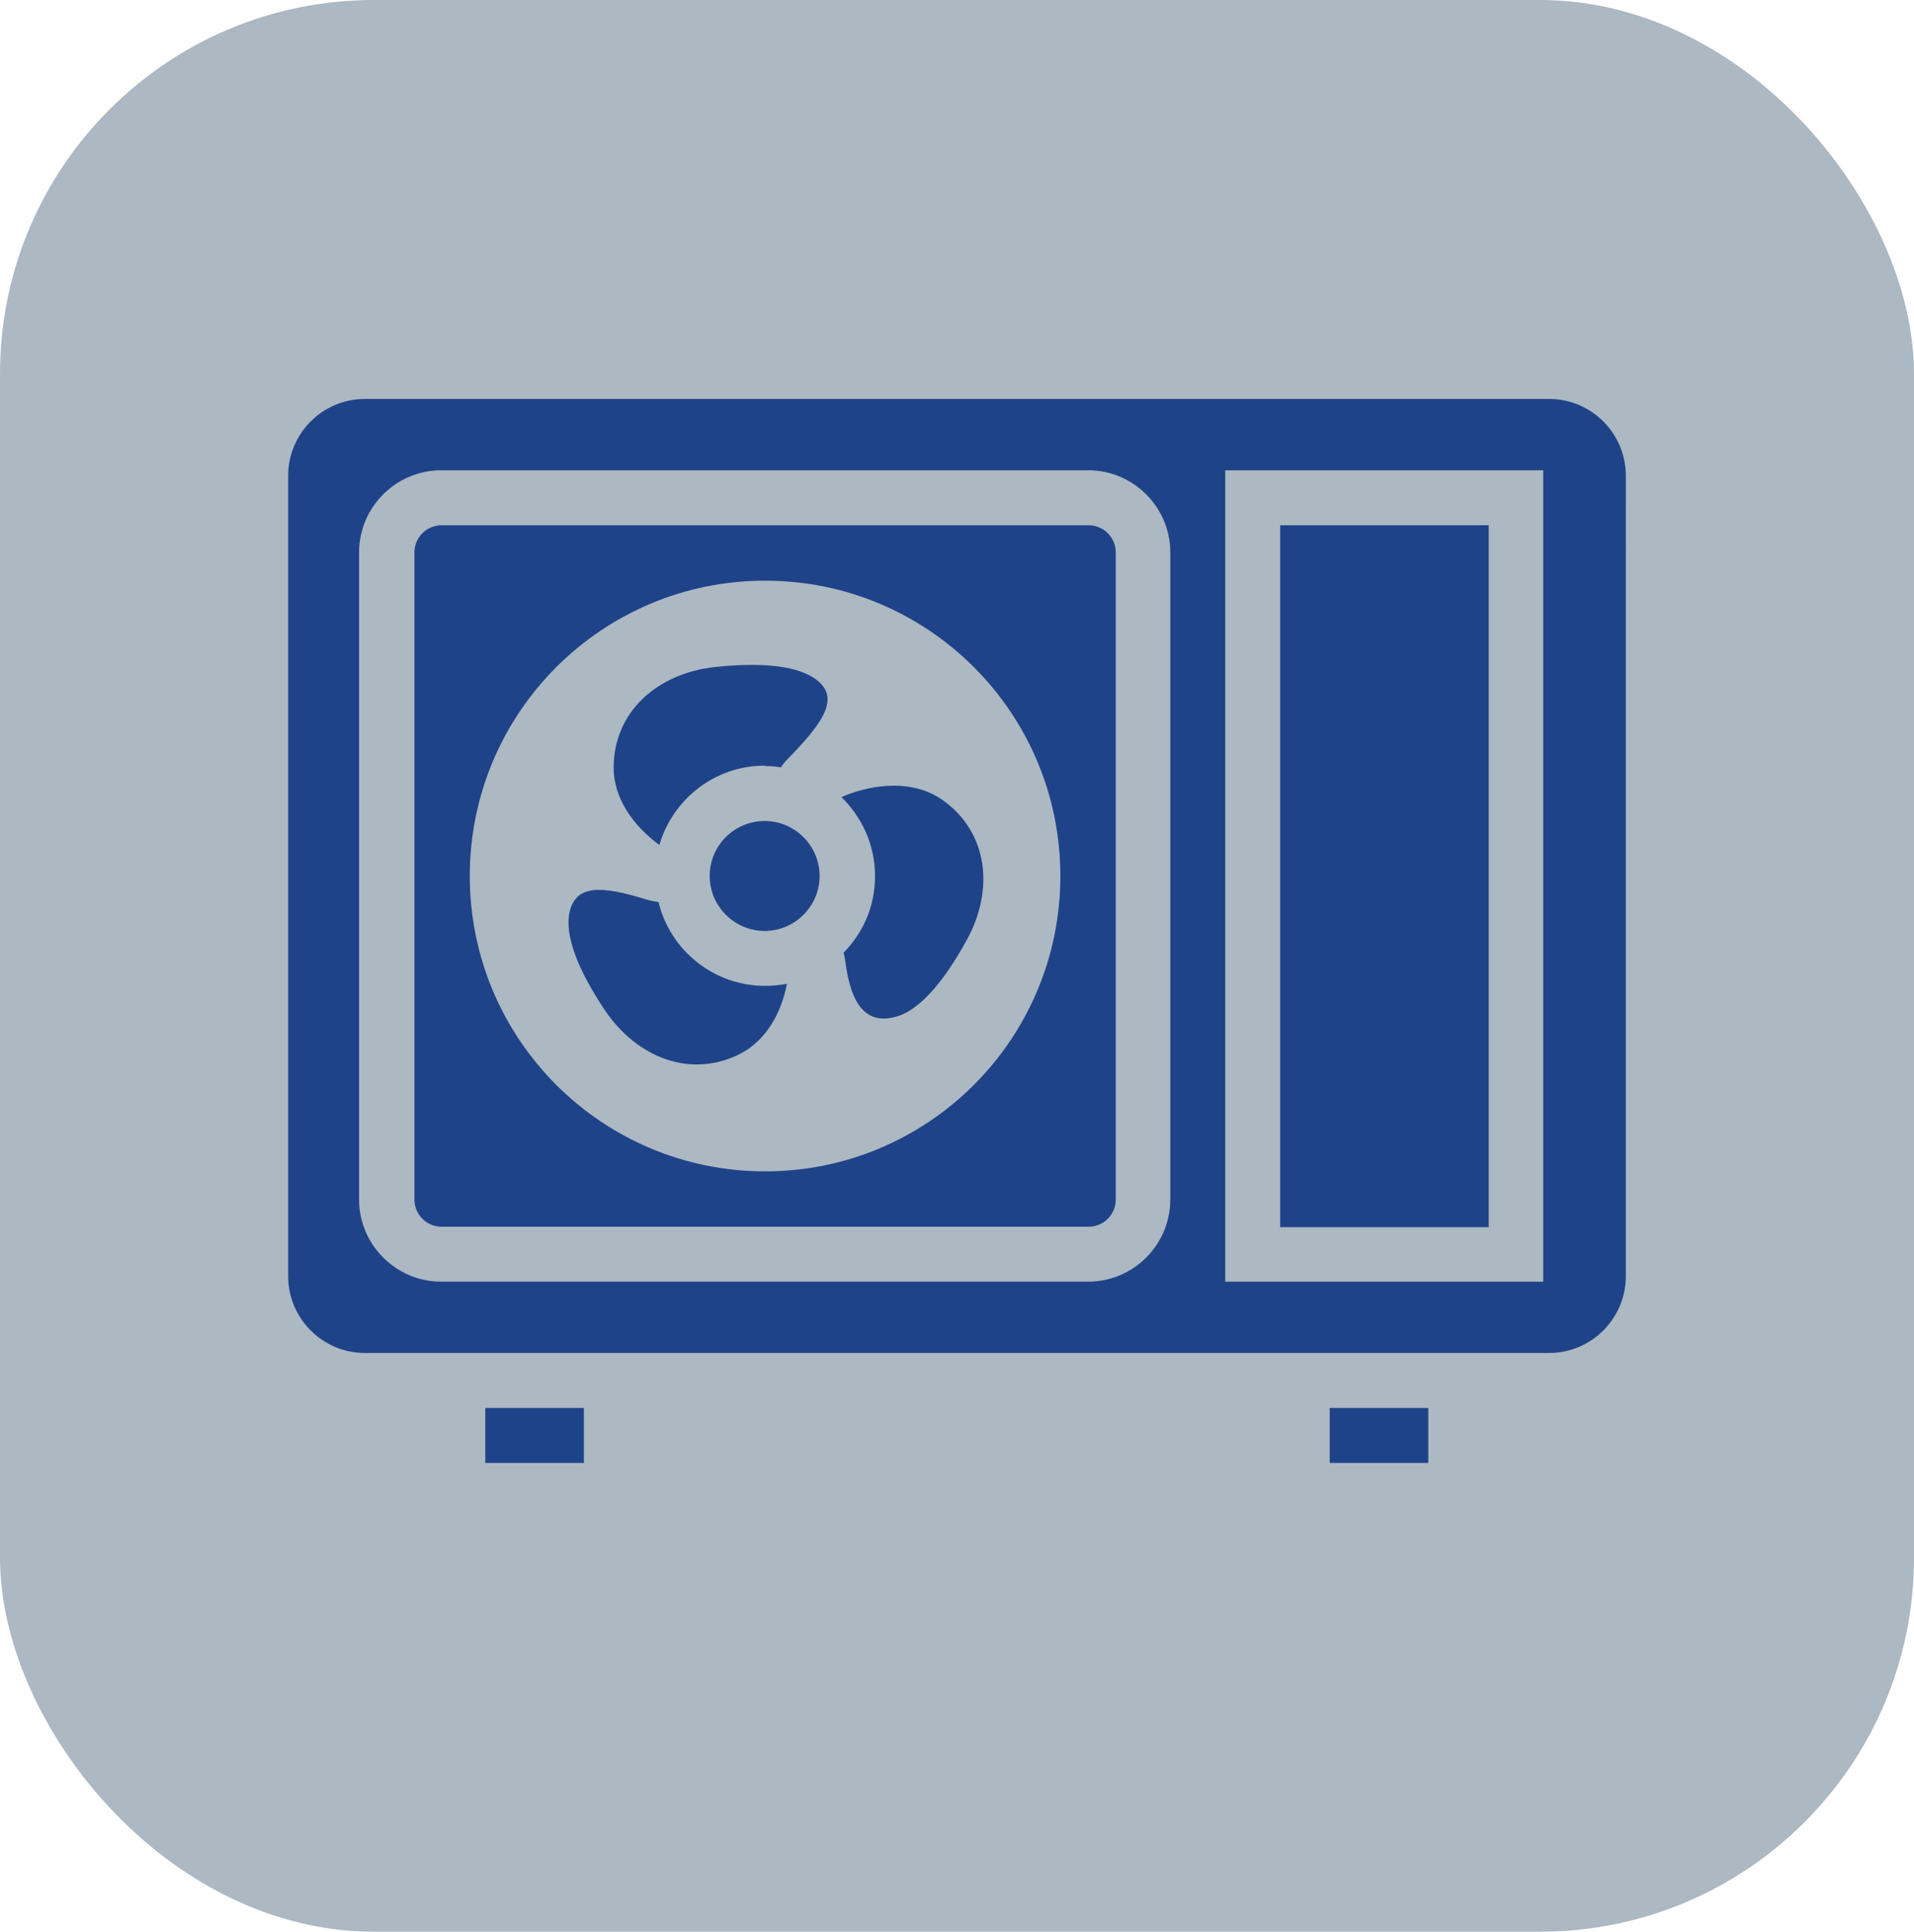<?xml version="1.0" encoding="UTF-8"?> <svg xmlns="http://www.w3.org/2000/svg" id="Layer_2" data-name="Layer 2" viewBox="0 0 512 516.63"><defs><style> .cls-1 { fill: #1f4388; } .cls-1, .cls-2 { stroke-width: 0px; } .cls-2 { fill: #acb8c2; } </style></defs><g id="Layer_1-2" data-name="Layer 1"><rect class="cls-2" width="512" height="516.63" rx="100" ry="100"></rect><g><g><rect class="cls-1" x="342.46" y="140.48" width="55.77" height="187.72"></rect><path class="cls-1" d="M291.18,140.48H118.15c-4.04,0-7.29,3.25-7.29,7.29v173.03c0,4.04,3.25,7.29,7.29,7.29h173.03c4.04,0,7.29-3.25,7.29-7.29v-173.03c0-4.04-3.25-7.29-7.29-7.29ZM204.66,313.28c-43.65,0-78.99-35.35-78.99-78.99s35.35-78.99,78.99-78.99,78.99,35.35,78.99,78.99-35.35,78.99-78.99,78.99Z"></path><path class="cls-1" d="M414.27,106.7H97.62c-11.33,0-20.53,9.2-20.53,20.53v214.09c0,11.33,9.2,20.53,20.53,20.53h316.76c11.33,0,20.53-9.2,20.53-20.53V127.23c0-11.33-9.2-20.53-20.53-20.53h-.11ZM313.06,320.79c0,12.12-9.87,21.99-21.99,21.99H118.04c-12.12,0-21.99-9.87-21.99-21.99v-173.03c0-12.12,9.87-21.99,21.99-21.99h173.03c12.12,0,21.99,9.87,21.99,21.99v173.03ZM412.81,342.79h-85.05V125.78h85.05v217.01Z"></path></g><path class="cls-1" d="M204.66,204.88c1.46,0,2.81.11,4.26.34.45-.79,1.12-1.57,1.8-2.24,8.75-8.98,14.03-15.82,8.19-20.76-4.94-4.26-15.15-5.16-27.72-3.82-15.37,1.68-27.04,12.01-27.04,26.93,0,8.08,5.16,15.48,12.23,20.65,3.59-12.23,14.81-21.21,28.16-21.21l.11.11Z"></path><path class="cls-1" d="M204.66,263.68c-13.8,0-25.47-9.65-28.5-22.44-1.01-.11-2.13-.34-3.25-.67-12.01-3.7-18.74-4.04-20.53,3.25-1.46,6.4,2.36,15.82,9.43,26.37,8.64,12.79,23.11,18.4,36.36,11.56,6.62-3.48,10.77-10.55,12.34-18.63-1.91.34-3.82.56-5.83.56Z"></path><path class="cls-1" d="M252.13,213.97c-7.41-5.27-17.95-4.71-27.04-.79,5.5,5.39,8.98,12.79,8.98,21.1s-3.25,15.26-8.42,20.53c.22.67.34,1.35.45,2.13,1.57,12.46,5.95,16.94,13.35,15.04,6.4-1.57,13.02-9.43,19.08-20.42,7.52-13.58,5.83-28.95-6.4-37.59Z"></path><path class="cls-1" d="M189.85,234.28c0-8.19,6.62-14.7,14.7-14.7s14.7,6.62,14.7,14.7-6.62,14.7-14.7,14.7-14.7-6.62-14.7-14.7Z"></path><rect class="cls-1" x="129.82" y="376.56" width="26.37" height="14.7"></rect><rect class="cls-1" x="355.7" y="376.56" width="26.37" height="14.7"></rect></g></g></svg> 